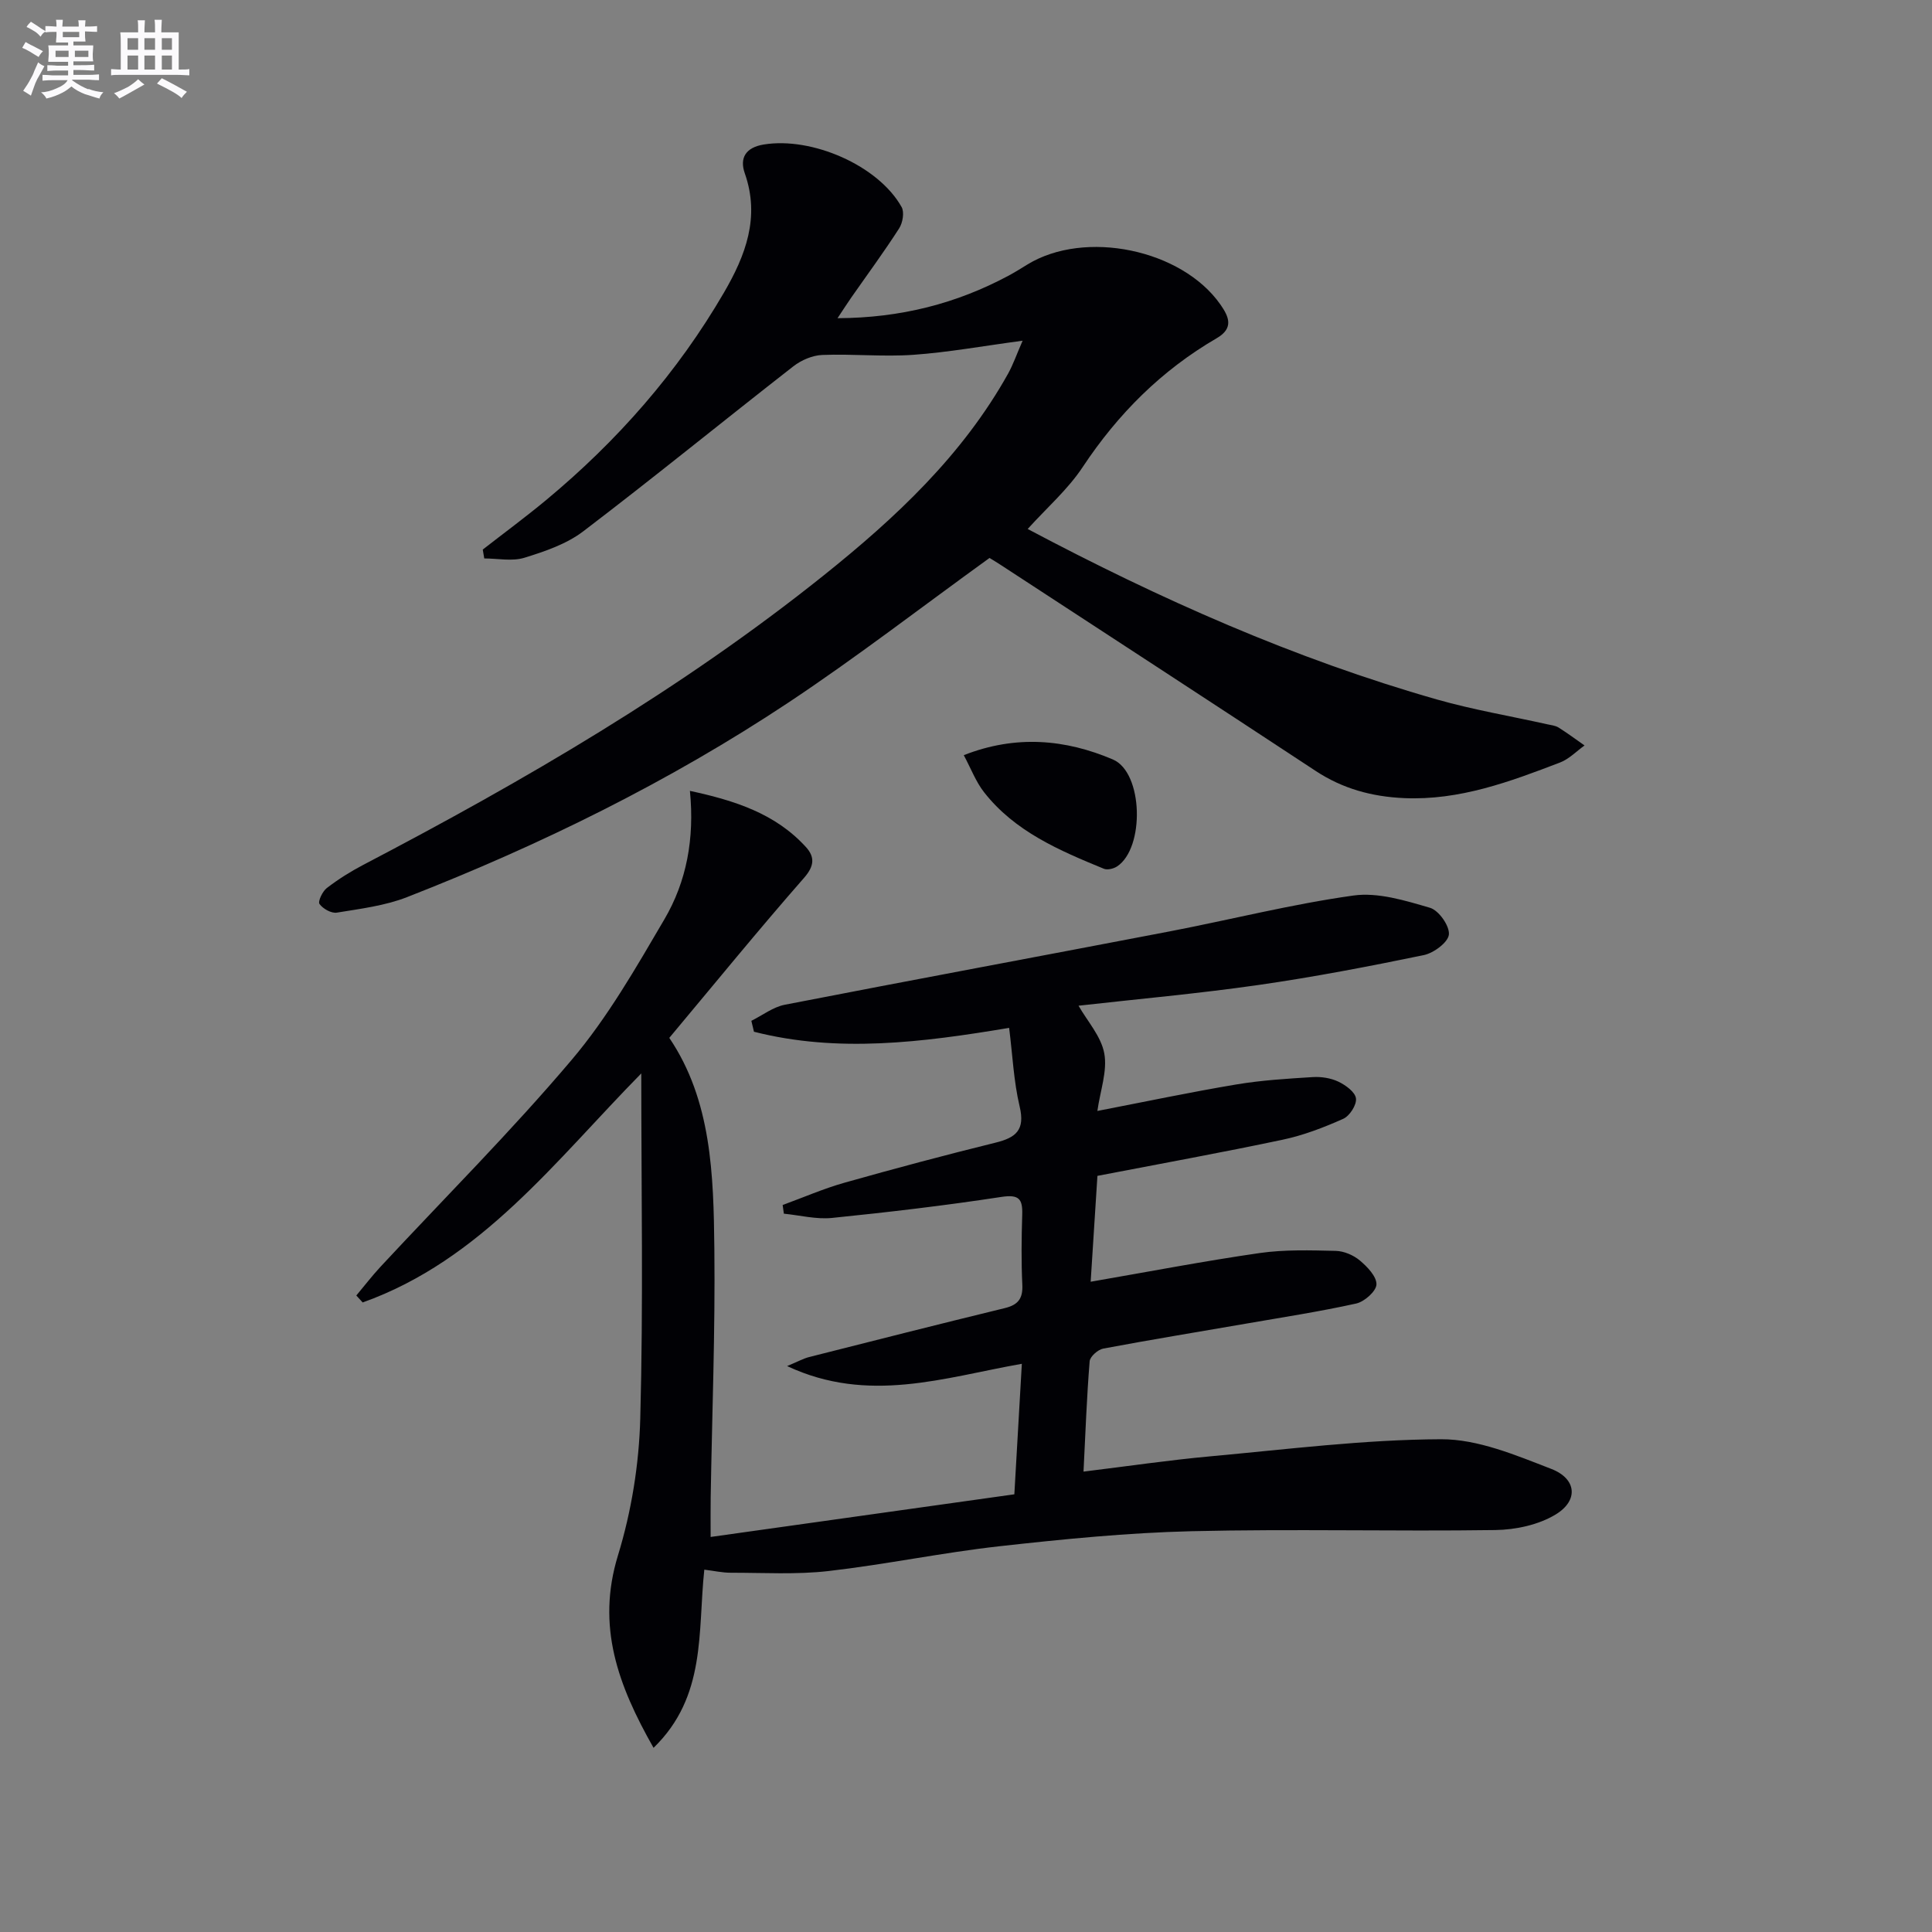 <svg enable-background="new 0 0 400 400" viewBox="0 0 400 400" xmlns="http://www.w3.org/2000/svg"><rect x="0" y="0" width="400" height="400" fill="#808080" stroke="none"/><g fill="#010105"><path d="m162.04 249.48c4.26-1.55 8.44-3.38 12.79-4.61 10.37-2.93 20.79-5.71 31.26-8.29 4.24-1.04 6.18-2.61 5.02-7.48-1.24-5.22-1.47-10.68-2.18-16.29-18.11 3.03-35.51 5.21-52.83.8-.18-.75-.36-1.51-.54-2.26 2.3-1.14 4.5-2.86 6.93-3.33 26.55-5.17 53.14-10.09 79.7-15.19 12.68-2.44 25.25-5.64 38.02-7.42 5.1-.71 10.72 1.04 15.86 2.54 1.81.53 4.07 3.74 3.91 5.52-.15 1.62-3.13 3.84-5.18 4.27-11.38 2.35-22.81 4.55-34.31 6.2-12.49 1.79-25.08 2.91-37.19 4.28 1.82 3.2 4.68 6.34 5.33 9.88.67 3.64-.83 7.67-1.43 11.91 9.93-1.92 19.3-3.9 28.74-5.48 5.22-.88 10.55-1.2 15.85-1.53 1.77-.11 3.74.2 5.32.95 1.5.72 3.47 2.15 3.63 3.47.17 1.33-1.31 3.63-2.64 4.22-4.03 1.8-8.25 3.42-12.56 4.33-12.62 2.67-25.33 4.97-38.33 7.48-.46 7.15-.91 14.22-1.4 21.92 12.15-2.1 23.53-4.29 34.98-5.94 5.17-.74 10.5-.57 15.75-.45 1.71.04 3.68.88 5 1.99 1.55 1.3 3.49 3.32 3.44 4.96-.05 1.41-2.49 3.57-4.19 3.95-7.59 1.68-15.29 2.86-22.95 4.19-9.81 1.7-19.63 3.3-29.42 5.14-1.11.21-2.74 1.65-2.82 2.63-.6 7.42-.87 14.86-1.27 22.84 9.03-1.1 17.66-2.38 26.34-3.17 15.88-1.45 31.79-3.47 47.69-3.53 7.62-.03 15.47 3.3 22.81 6.14 5.26 2.03 5.68 6.53.94 9.42-3.54 2.16-8.29 3.18-12.52 3.24-20.95.3-41.92-.26-62.87.24-13.27.32-26.55 1.64-39.76 3.11-11.86 1.32-23.59 3.78-35.45 5.14-6.65.76-13.45.34-20.18.35-1.78 0-3.55-.4-5.51-.64-1.38 12.85.48 26.23-10.51 36.89-7.36-12.96-11.87-25.17-7.37-39.83 2.79-9.1 4.37-18.87 4.62-28.39.64-23.59.21-47.2.21-71.41-17.79 18.08-33.11 38.65-57.68 47.42-.44-.48-.88-.96-1.32-1.44 1.66-1.98 3.24-4.04 5-5.94 13.24-14.25 27.05-28.02 39.6-42.86 7.45-8.8 13.3-19.05 19.17-29.06 4.61-7.85 6.28-16.72 5.3-26.62 9.36 2.02 17.69 4.71 23.99 11.6 1.86 2.03 1.84 3.9-.36 6.41-9.41 10.74-18.43 21.81-27.9 33.13 8.77 12.97 9.16 28.39 9.33 43.67.19 17.14-.48 34.29-.76 51.43-.04 2.46-.01 4.93-.01 8.23 21.16-2.97 41.79-5.87 62.88-8.83.52-9 1-17.56 1.55-27.02-16.03 2.82-31.76 8.37-48.6.47 2.27-.94 3.38-1.57 4.57-1.87 13.49-3.42 26.98-6.84 40.5-10.13 2.77-.67 3.77-1.99 3.63-4.85-.23-4.82-.17-9.67-.02-14.49.1-3.24-.64-4.24-4.31-3.68-11.64 1.78-23.35 3.16-35.07 4.35-3.26.33-6.64-.55-9.97-.88-.09-.6-.17-1.2-.25-1.8z"/><path d="m204.87 115.52c-14.11 10.19-27.54 20.57-41.64 29.94-24.75 16.43-51.33 29.48-78.98 40.29-4.57 1.78-9.62 2.4-14.51 3.2-1.13.19-2.88-.8-3.59-1.79-.37-.52.61-2.61 1.51-3.3 2.36-1.81 4.91-3.42 7.55-4.8 33.38-17.46 65.87-36.35 95.36-59.96 14.87-11.9 28.73-24.85 38.16-41.77 1.01-1.82 1.7-3.83 2.99-6.79-8.24 1.1-15.4 2.41-22.62 2.92-6.25.44-12.58-.22-18.85.03-2.04.08-4.35 1.07-5.98 2.34-14.55 11.34-28.85 23.01-43.52 34.18-3.47 2.64-7.95 4.16-12.19 5.47-2.54.78-5.52.14-8.3.14-.1-.61-.21-1.23-.31-1.84 4.37-3.4 8.84-6.7 13.1-10.23 14.73-12.23 27.22-26.42 36.86-43.01 4.44-7.64 7.49-15.56 4.29-24.66-1.12-3.19.2-5.35 3.92-5.96 10.01-1.64 23.75 4.36 28.55 12.95.6 1.07.23 3.26-.51 4.41-3.14 4.89-6.6 9.58-9.93 14.35-.82 1.18-1.6 2.4-2.83 4.25 13.08-.06 24.61-3.02 35.44-8.82 1.32-.71 2.59-1.51 3.86-2.29 11.91-7.3 31.95-3.16 39.96 8.26 1.77 2.53 2.84 4.9-.75 6.99-11.41 6.63-20.45 15.66-27.75 26.68-3.07 4.64-7.42 8.42-11.39 12.82 27.35 14.5 55.22 26.88 84.73 35.3 7.49 2.13 15.21 3.43 22.82 5.13.8.18 1.7.26 2.37.68 1.84 1.16 3.59 2.46 5.37 3.71-1.67 1.2-3.19 2.8-5.05 3.52-10.41 3.99-20.84 7.89-32.33 7.38-6.65-.3-12.69-1.94-18.29-5.63-21.68-14.28-43.45-28.44-65.19-42.64-.97-.64-1.95-1.22-2.33-1.45z"/><path d="m199.54 156.35c10.81-4.25 21.06-3.29 30.87.89 6.3 2.68 6.63 18.36.86 22.15-.72.47-1.99.78-2.72.48-9.22-3.79-18.44-7.7-24.82-15.86-1.69-2.16-2.69-4.86-4.19-7.66z"/></g><path d="m6.8 9.5c.6.3 1.3.7 2.1 1.1-.4.4-.7.8-.9 1.2-.7-.4-1.3-.8-1.8-1.1s-1.1-.6-1.6-.8c.2-.4.5-.8.7-1.2.4.2.8.5 1.5.8zm.9 6.9c-.3.6-.5 1.1-.7 1.7s-.4 1.1-.6 1.7c-.6-.4-1.1-.7-1.6-1 .7-1 1.2-1.8 1.5-2.4.3-.5.6-1.1.8-1.7.3-.6.5-1.2.8-1.8.3.3.8.6 1.3.8-.7 1.3-1.2 2.2-1.5 2.7zm.1-11c.4.3 1 .7 1.7 1.1-.5.2-.8.6-1.1 1.1-.5-.6-1-1-1.4-1.2s-.9-.6-1.5-.8c.2-.4.5-.7.9-1.1.5.3.9.6 1.4.9zm10.5 13c1 .4 2 .6 3.1.7-.4.4-.7.8-.8 1.3-.9-.2-1.9-.6-3-.9-1-.4-2-.9-2.8-1.6-.5.4-1.1.9-1.9 1.3s-1.9.9-3.3 1.2c-.1-.3-.5-.8-1.1-1.3 1 0 2.1-.3 3.2-.8 1.2-.5 1.9-1 2.3-1.7h-3.2c-.4 0-1 0-2 .1v-1.2c1 0 1.7.1 2 .1h3.3v-1h-2.3c-.2 0-.9 0-2 .1v-1.2c1.2 0 1.9.1 2 .1h2.3v-.8h-4.1c0-.7.1-1.2.1-1.6 0-.5 0-1.1-.1-1.8h4.1v-.6h-2.5c0-.6.1-1.1.1-1.6v-.6h-.5c-.4 0-1 0-1.8.1v-1.3c1.2 0 1.9.1 2.1.1h.2c0-.3 0-.8-.1-1.4h1.4c0 .6-.1 1-.1 1.4h3.4c0-.4 0-.8-.1-1.3h1.5c0 .4-.1.9-.1 1.3.7 0 1.5 0 2.5-.1v1.2c-1 0-1.8-.1-2.5-.1v.6c0 .3 0 .8.1 1.5h-2.5v.8h4.1c0 .7-.1 1.3-.1 1.8s0 1 .1 1.5h-4.1v.8h1.4c.8 0 1.8 0 2.9-.1v1.2c-1 0-1.9-.1-2.8-.1h-1.5v1h3.2c.3 0 1 0 2.1-.1v1.2c-1.1 0-1.8-.1-2.1-.1h-3.4l-.1.1c1.4 1 2.4 1.5 3.4 1.9zm-4.1-6.6v-1.3h-2.7v1.3zm2.2-4.1v-1.1h-3.4v1.1zm1.9 4.1v-1.3h-2.8v1.3z" fill="#fbfafc"/><path d="m37 6.7v2.3 5.4c1 0 1.8 0 2.2-.1v1.3c-.6 0-1.5-.1-2.5-.1h-11.9c-.7 0-1.3 0-1.8.1v-1.3c.5 0 1.1.1 2 .1v-5.2c0-1 0-1.8-.1-2.5h3.7c0-1.3 0-2.1-.1-2.5h1.5c0 .4-.1 1.3-.1 2.5h2.2c0-1.2 0-2.1-.1-2.6h1.5c0 .4-.1 1.3-.1 2.6zm-12.3 13.7c-.3-.4-.7-.8-1.1-1.1 1.1-.4 2.1-.9 2.9-1.3.8-.5 1.5-1 2.1-1.6.4.4.9.8 1.3 1.1-2.5 1.4-4.2 2.4-5.2 2.9zm3.9-10.1v-2.4h-2.2v2.4zm0 4.1v-2.9h-2.2v2.9zm3.5-4.1v-2.4h-2.2v2.4zm0 4.1v-2.9h-2.2v2.9zm.4 2.9 1-1.1c.6.3 1.4.7 2.5 1.3s2 1.1 2.7 1.5c-.4.4-.8.8-1.1 1.3-.8-.8-2.5-1.7-5.1-3zm3.1-7v-2.4h-2.1v2.4zm0 4.1v-2.9h-2.1v2.9z" fill="#fbfafc"/></svg>
